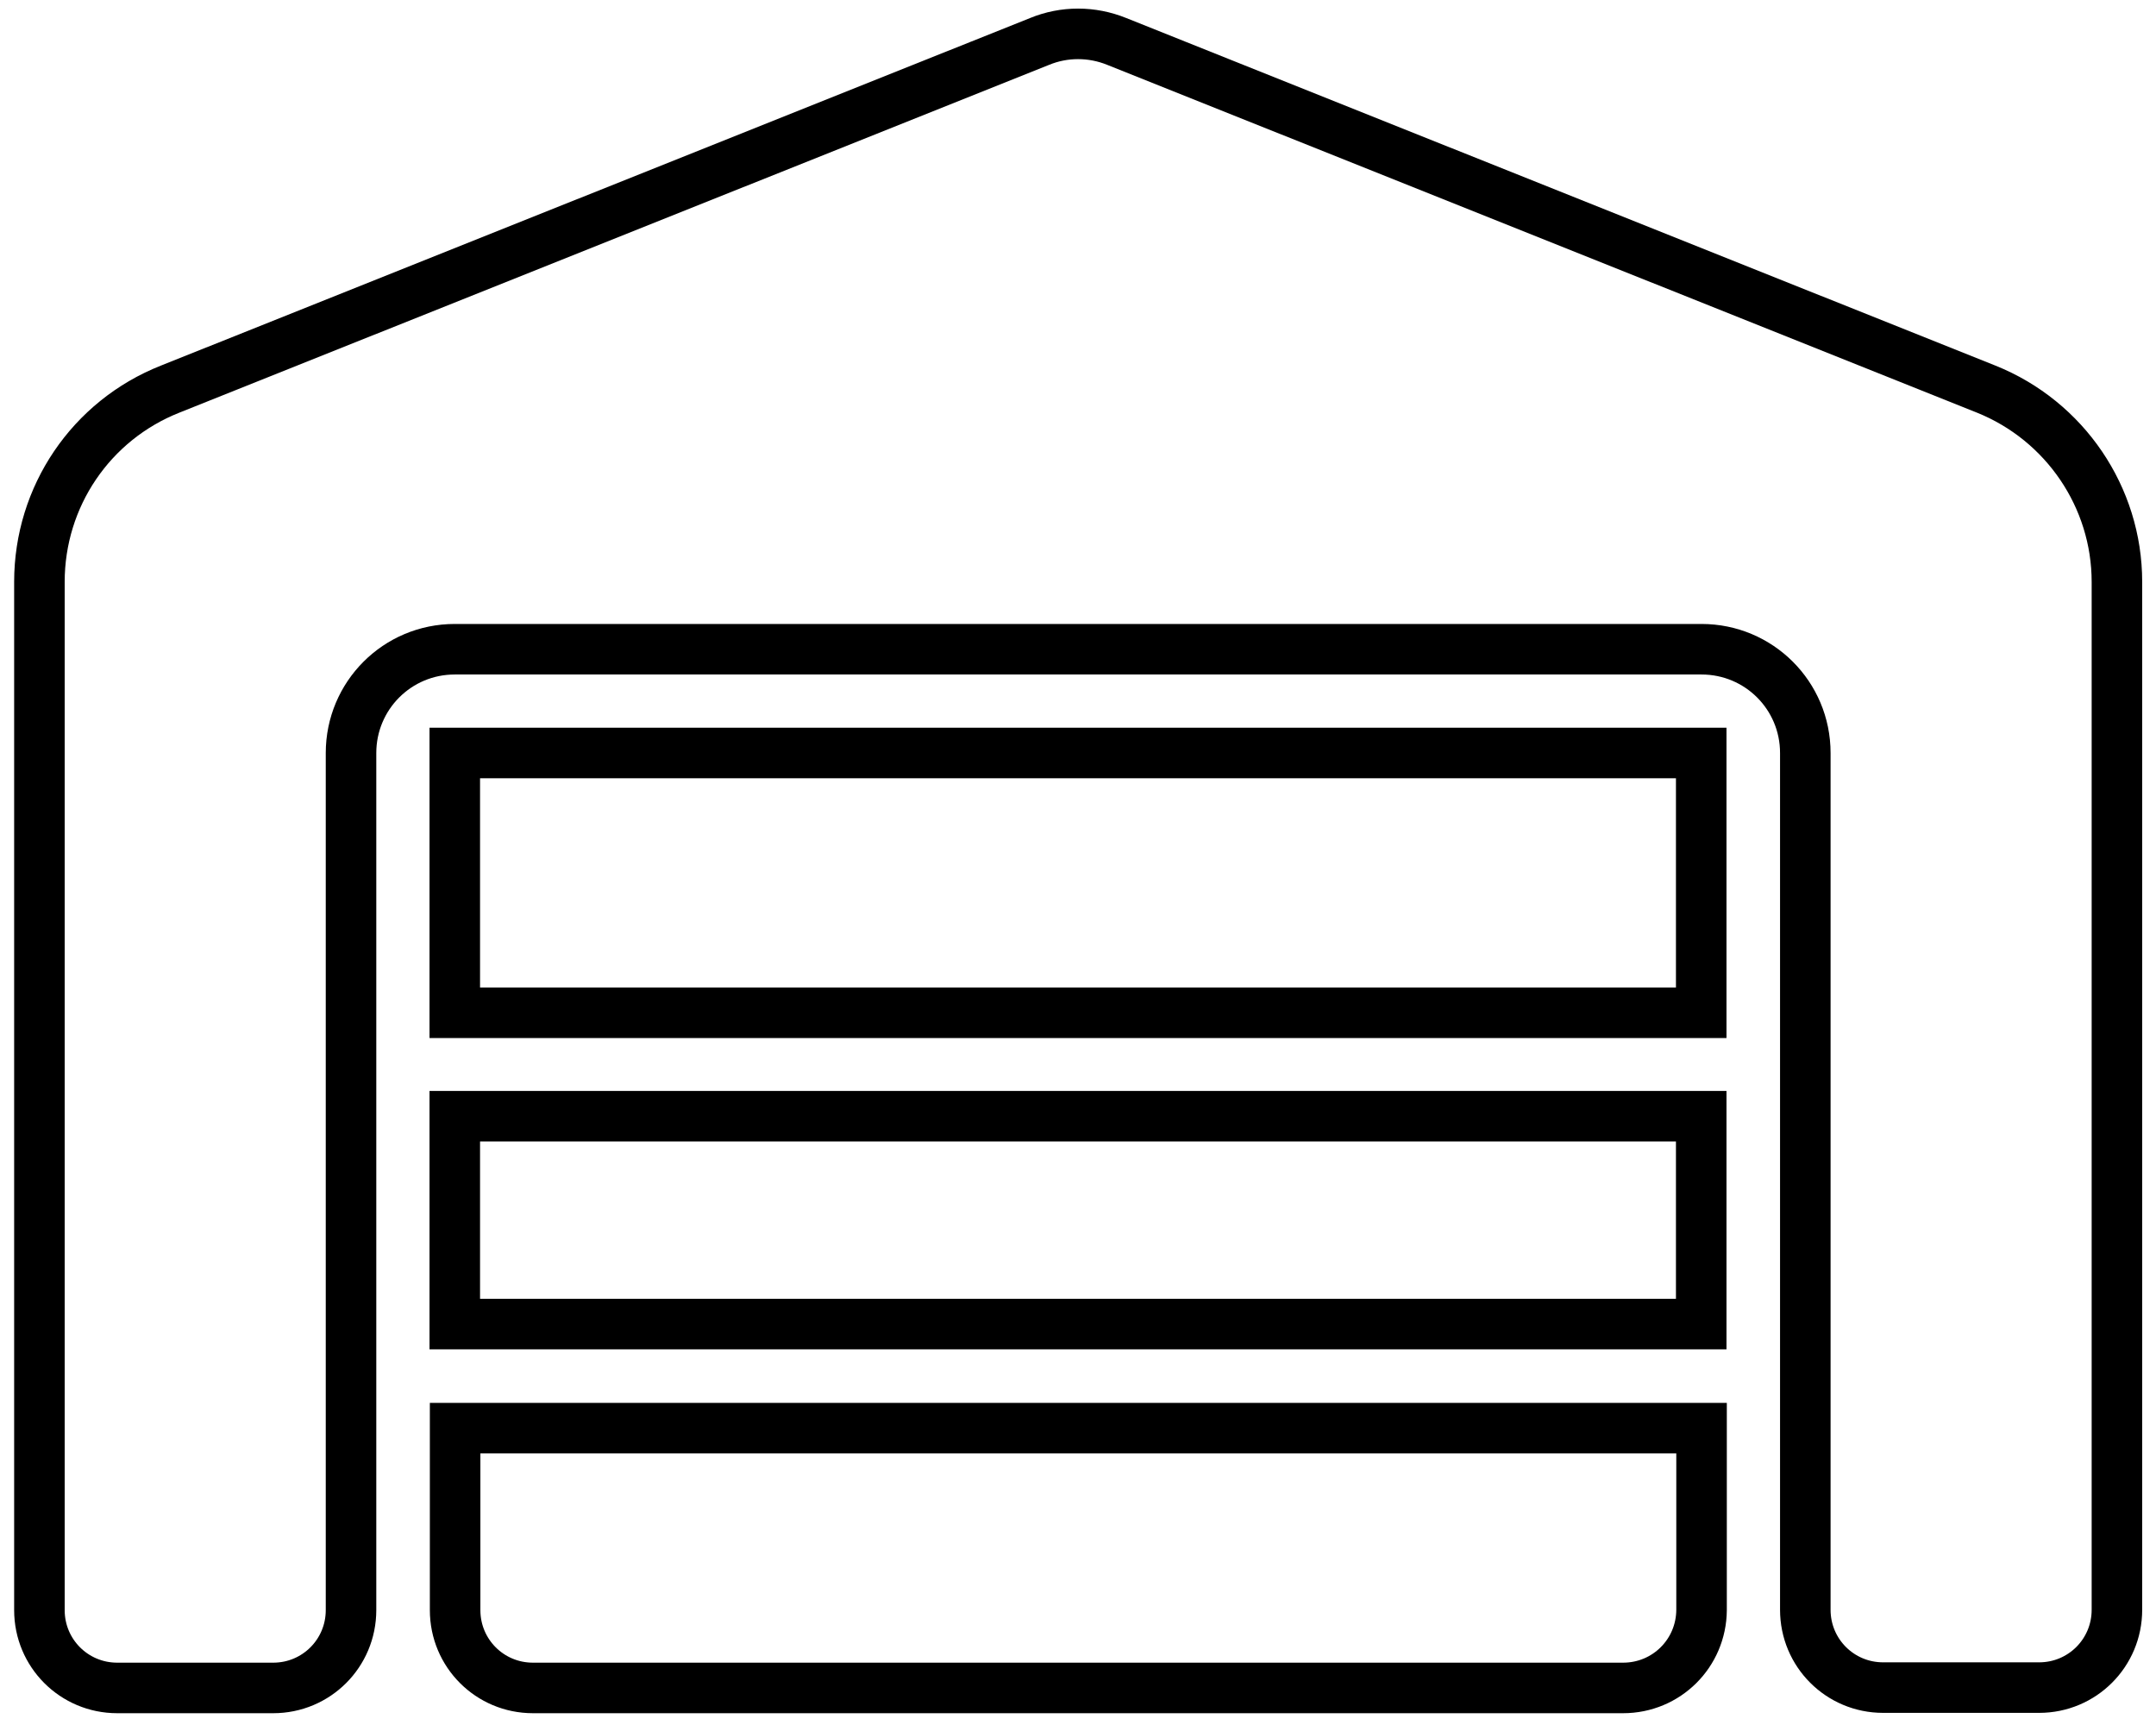 <?xml version="1.0" encoding="utf-8"?>
<!-- Generator: Adobe Illustrator 26.0.1, SVG Export Plug-In . SVG Version: 6.00 Build 0)  -->
<svg version="1.1" id="Layer_1" xmlns="http://www.w3.org/2000/svg" xmlns:xlink="http://www.w3.org/1999/xlink" x="0px" y="0px"
	 viewBox="0 0 640 512" style="enable-background:new 0 0 640 512;" xml:space="preserve">
<style type="text/css">
	.st0{fill:none;stroke:#000000;stroke-width:15;stroke-miterlimit:10;}
</style>
<path class="st0" d="M11.7,477.9V172.7c0-25.3,15.3-47.9,38.8-57.2L308.6,12.3c7.3-3,15.5-3,22.9,0l258.1,103.2
	c23.4,9.4,38.8,32.1,38.8,57.2v305.1c0,12.8-10.3,23.1-23.1,23.1h-46.3c-12.8,0-23.1-10.3-23.1-23.1V223.5
	c0-17.1-13.8-30.8-30.8-30.8H135c-17.1,0-30.8,13.8-30.8,30.8v254.4c0,12.8-10.3,23.1-23.1,23.1H34.8C22,501,11.7,490.7,11.7,477.9z
	 M481.8,501H158.2c-12.8,0-23.1-10.3-23.1-23.1v-54h370v54C505,490.7,494.7,501,481.8,501z M135,393v-61.7h370V393H135z M135,300.6
	v-77.1h370v77.1H135z"/>
</svg>

